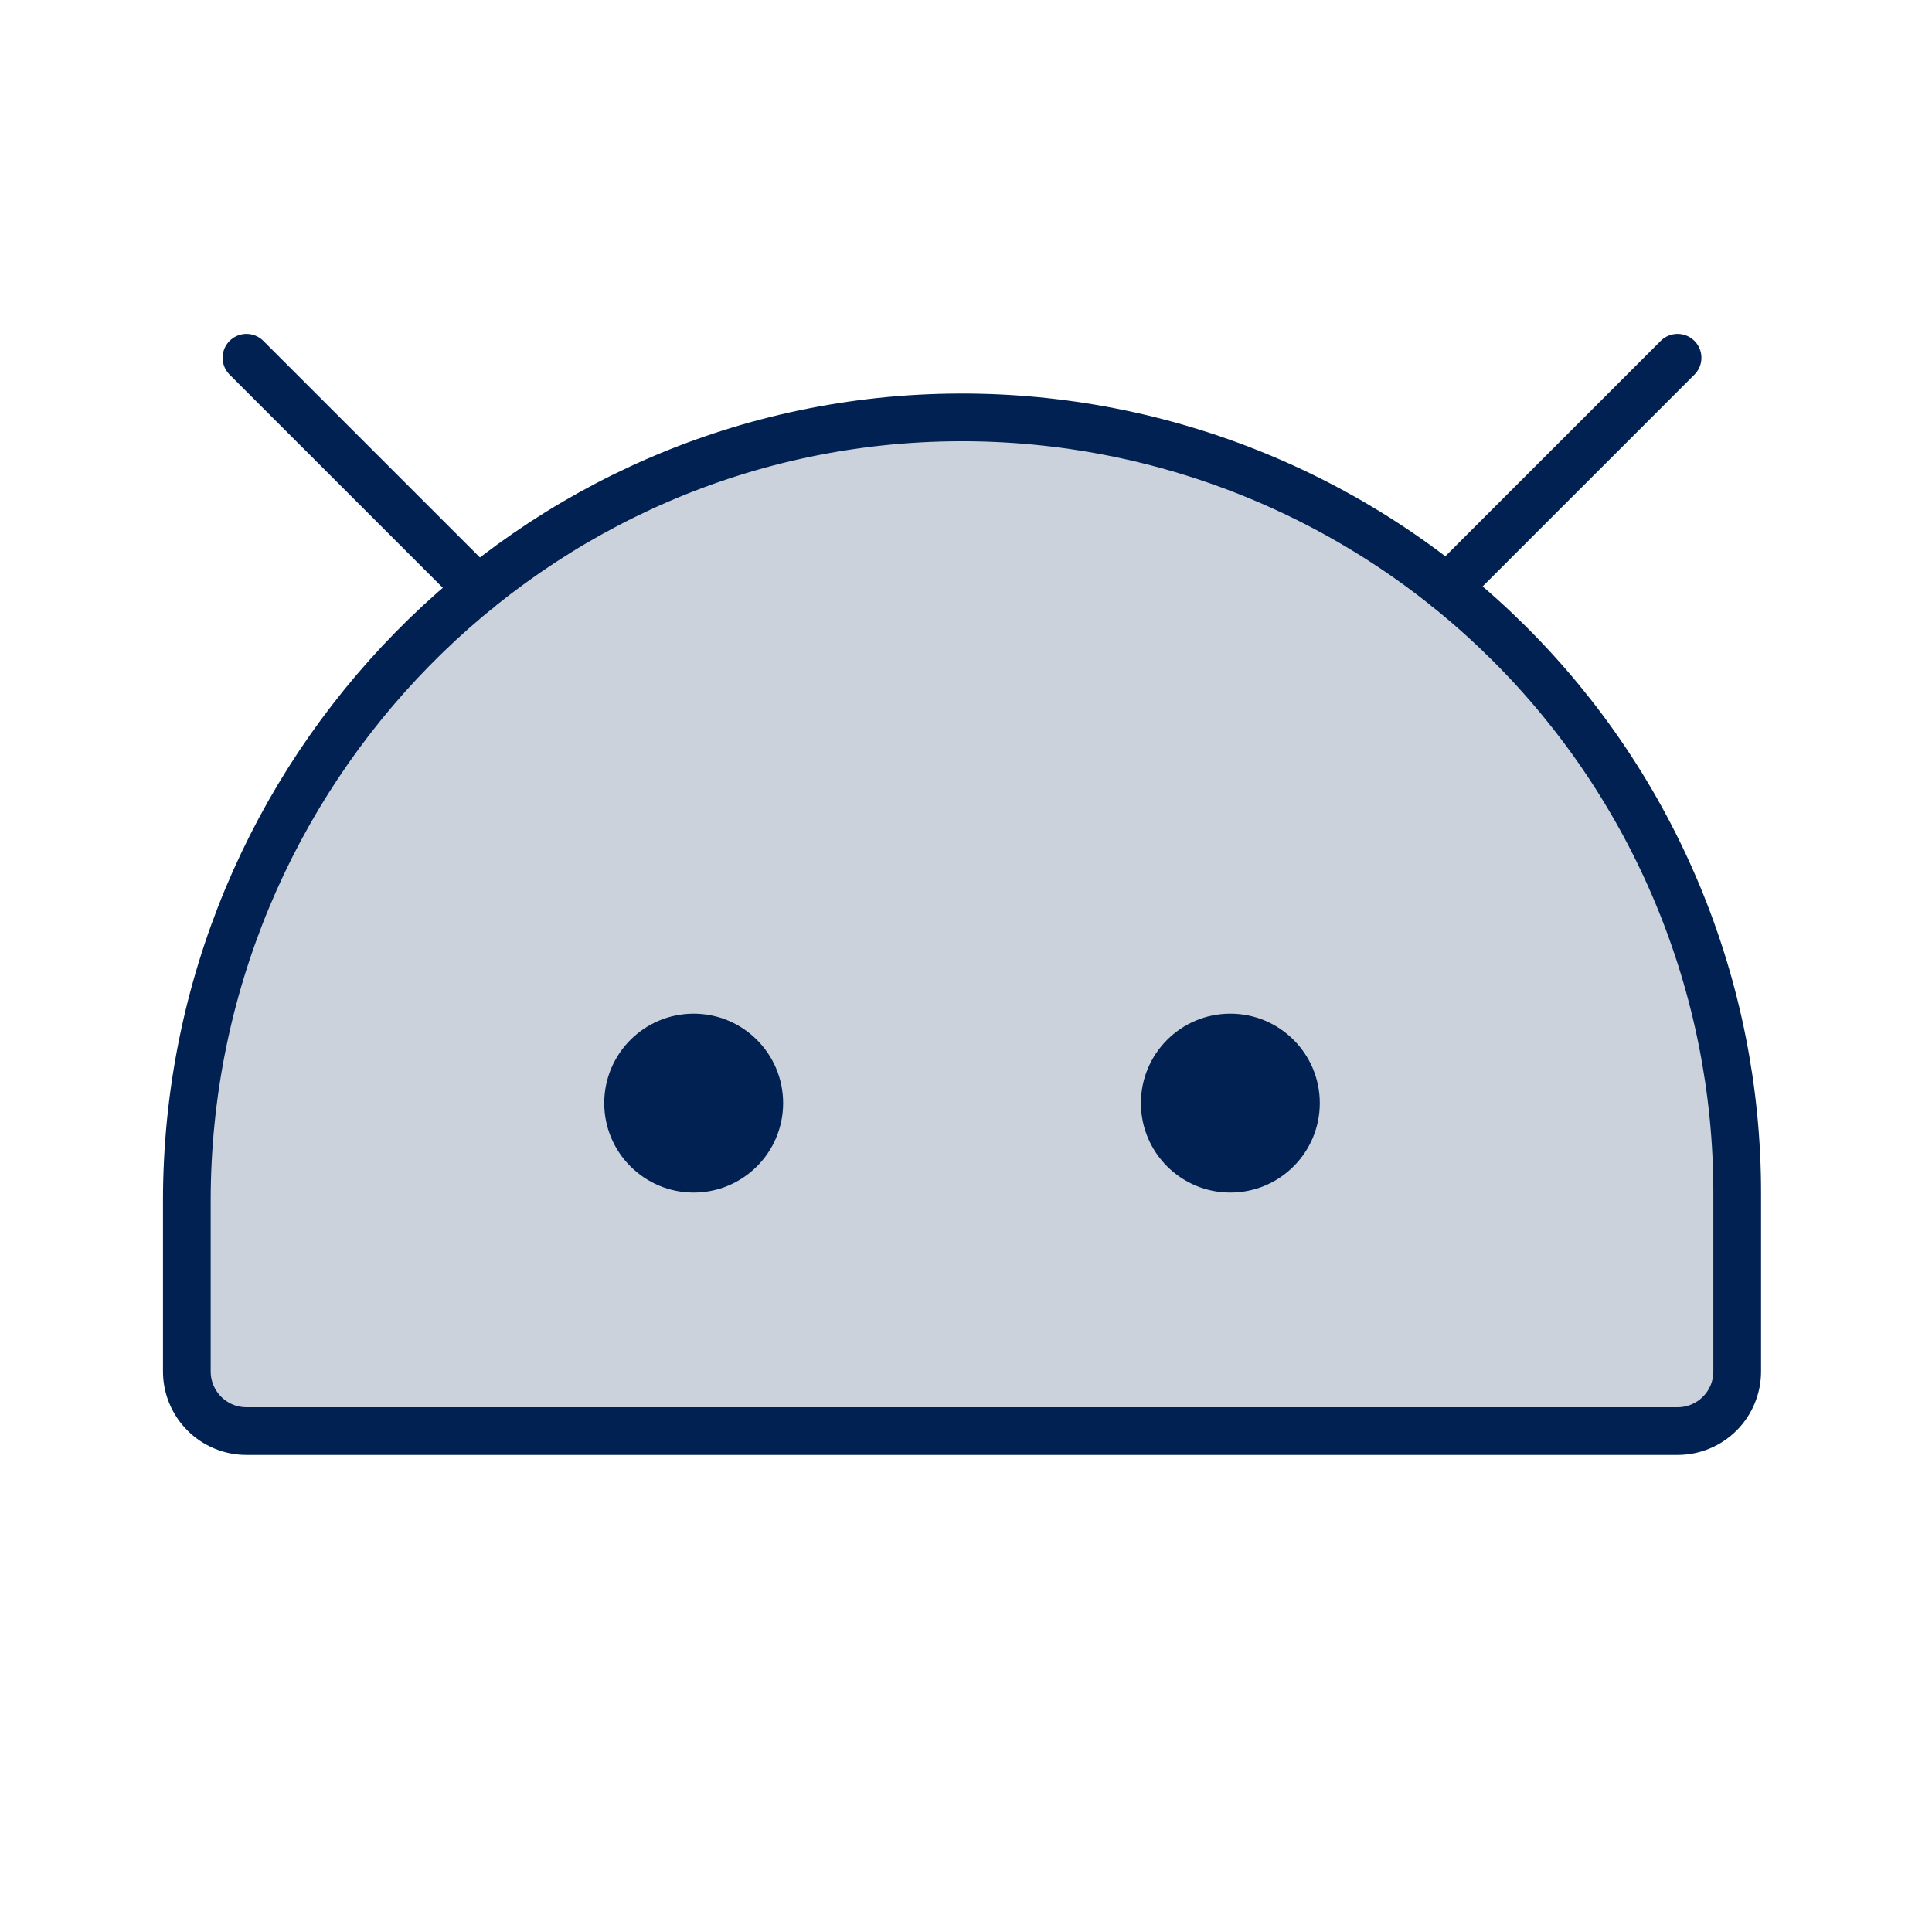 <svg width="81" height="80" viewBox="0 0 81 80" fill="none" xmlns="http://www.w3.org/2000/svg">
<g clip-path="url(#clip0_1198_1905)">
<path opacity="0.2" d="M7.833 57.5V50.353C7.833 32.391 22.255 17.562 40.218 17.5C44.495 17.485 48.734 18.314 52.69 19.941C56.647 21.567 60.243 23.959 63.273 26.978C66.304 29.997 68.708 33.585 70.348 37.536C71.989 41.487 72.833 45.722 72.833 50V57.5C72.833 58.163 72.57 58.799 72.101 59.268C71.632 59.737 70.996 60 70.333 60H10.333C9.67 60 9.034 59.737 8.566 59.268C8.097 58.799 7.833 58.163 7.833 57.5Z" fill="#002152"/>
<path d="M51.583 50C53.654 50 55.333 48.321 55.333 46.25C55.333 44.179 53.654 42.5 51.583 42.5C49.512 42.5 47.833 44.179 47.833 46.25C47.833 48.321 49.512 50 51.583 50Z" fill="#002152"/>
<path d="M29.083 50C31.154 50 32.833 48.321 32.833 46.25C32.833 44.179 31.154 42.5 29.083 42.5C27.012 42.5 25.333 44.179 25.333 46.25C25.333 48.321 27.012 50 29.083 50Z" fill="#002152"/>
<path d="M7.833 57.5V50.353C7.833 32.391 22.255 17.562 40.218 17.5C44.495 17.485 48.734 18.314 52.69 19.941C56.647 21.567 60.243 23.959 63.273 26.978C66.304 29.997 68.708 33.585 70.348 37.536C71.989 41.487 72.833 45.722 72.833 50V57.5C72.833 58.163 72.57 58.799 72.101 59.268C71.632 59.737 70.996 60 70.333 60H10.333C9.67 60 9.034 59.737 8.566 59.268C8.097 58.799 7.833 58.163 7.833 57.5Z" stroke="#002152" stroke-width="2" stroke-linecap="round" stroke-linejoin="round"/>
<path d="M10.333 15L20.043 24.709" stroke="#002152" stroke-width="2" stroke-linecap="round" stroke-linejoin="round"/>
<path d="M70.333 15L60.677 24.656" stroke="#002152" stroke-width="2" stroke-linecap="round" stroke-linejoin="round"/>
</g>
<defs>
<clipPath id="clip0_1198_1905">
<rect width="80" height="80" fill="white" transform="translate(0.333)"/>
</clipPath>
</defs>
</svg>
